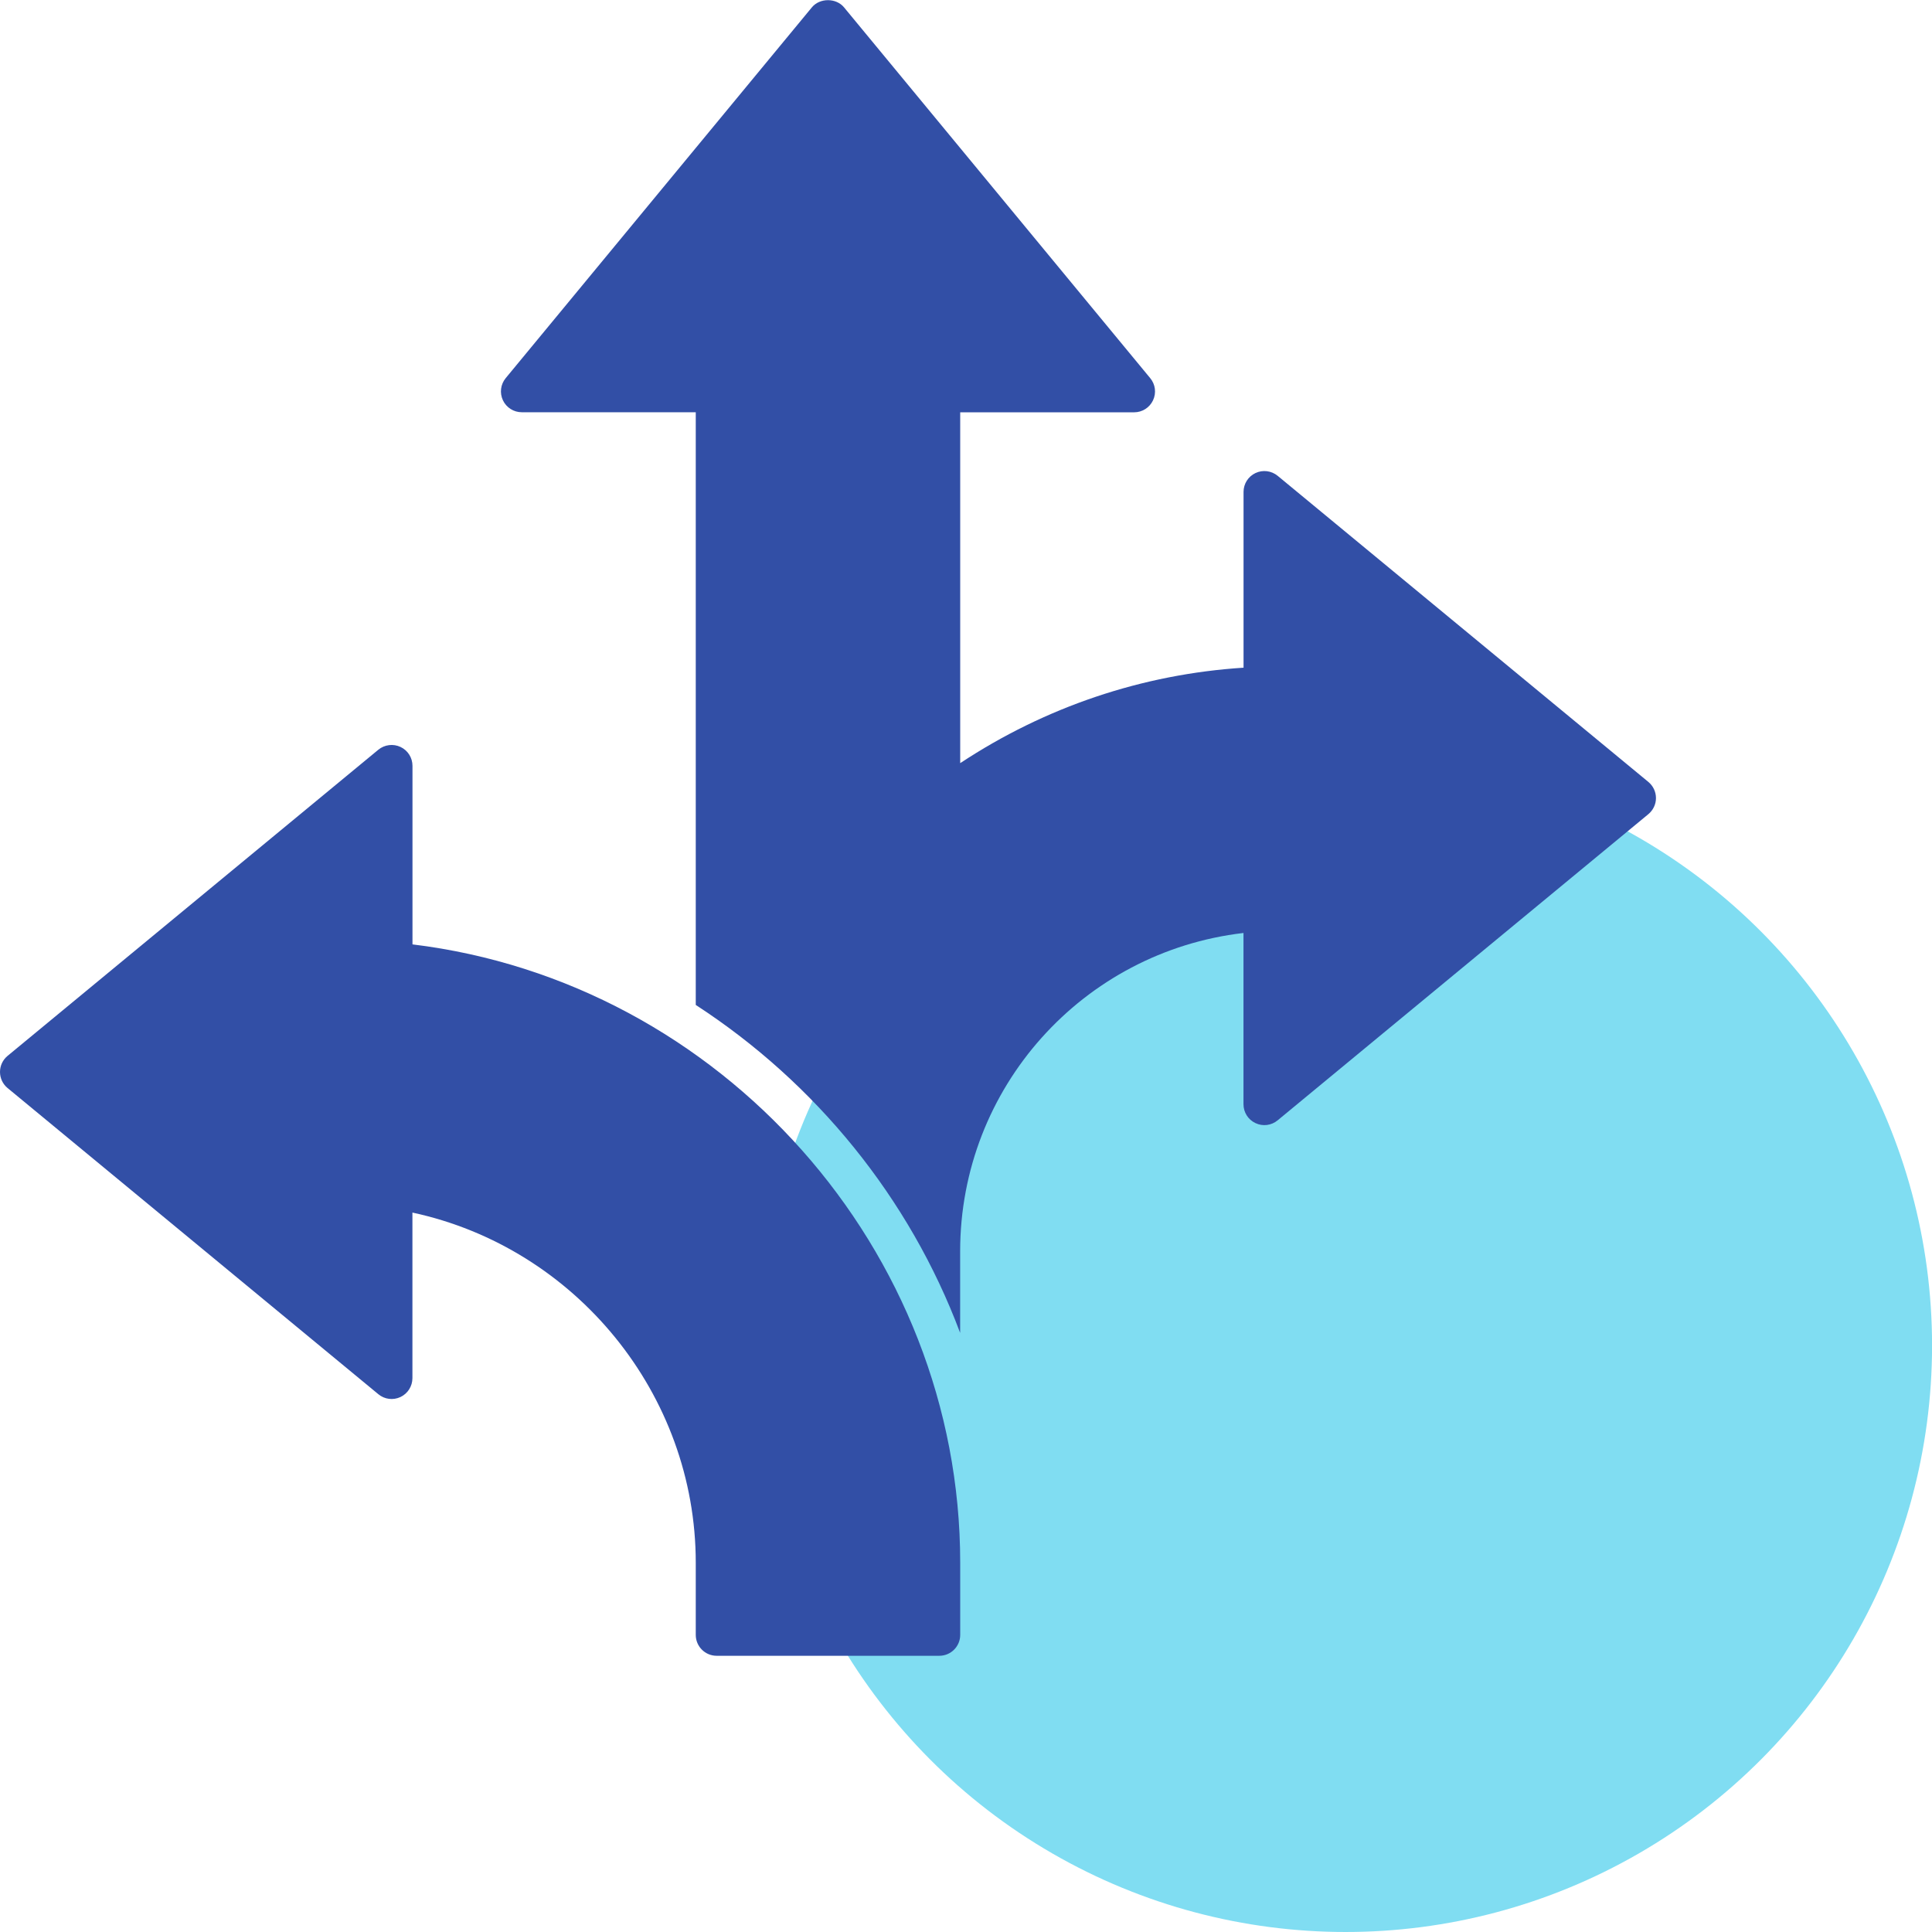 <svg width="32" height="32" viewBox="0 0 32 32" fill="none" xmlns="http://www.w3.org/2000/svg">
<circle cx="22.287" cy="22.286" r="9.714" fill="#80DDF2"/>
<g clip-path="url(#clip0_762_35190)">
<path d="M6.832 15.643V12.685C6.832 12.55 6.755 12.429 6.634 12.372C6.513 12.315 6.37 12.333 6.266 12.418L0.125 17.489C0.046 17.554 0 17.652 0 17.755C0 17.858 0.046 17.956 0.125 18.021L6.266 23.092C6.369 23.178 6.512 23.196 6.633 23.139C6.754 23.082 6.831 22.96 6.831 22.826V20.084C9.533 20.665 11.524 23.091 11.524 25.884V27.079C11.524 27.27 11.679 27.425 11.87 27.425H15.558C15.749 27.425 15.904 27.27 15.904 27.079V25.884C15.904 20.702 11.944 16.264 6.831 15.642L6.832 15.643Z" fill="#324FA6"/>
<path d="M27.303 12.952L21.162 7.881C21.058 7.796 20.916 7.778 20.795 7.835C20.674 7.892 20.597 8.013 20.597 8.148V11.059C18.919 11.167 17.314 11.709 15.904 12.64V6.829H18.785C18.919 6.829 19.041 6.752 19.098 6.63C19.155 6.509 19.137 6.366 19.051 6.263L13.98 0.122C13.849 -0.037 13.578 -0.037 13.447 0.122L8.376 6.263C8.291 6.366 8.273 6.509 8.33 6.63C8.387 6.751 8.508 6.828 8.643 6.828H11.524V16.645C13.516 17.939 15.067 19.846 15.903 22.077V20.727C15.903 18.014 17.937 15.763 20.596 15.453V18.289C20.596 18.424 20.673 18.545 20.794 18.602C20.916 18.66 21.058 18.642 21.162 18.556L27.302 13.485C27.381 13.419 27.428 13.322 27.428 13.219C27.428 13.115 27.382 13.018 27.303 12.952Z" fill="#324FA6"/>
</g>
<defs>
<clipPath id="clip0_762_35190">
<rect width="27.429" height="27.429" fill="white"/>
</clipPath>
</defs>
</svg>
